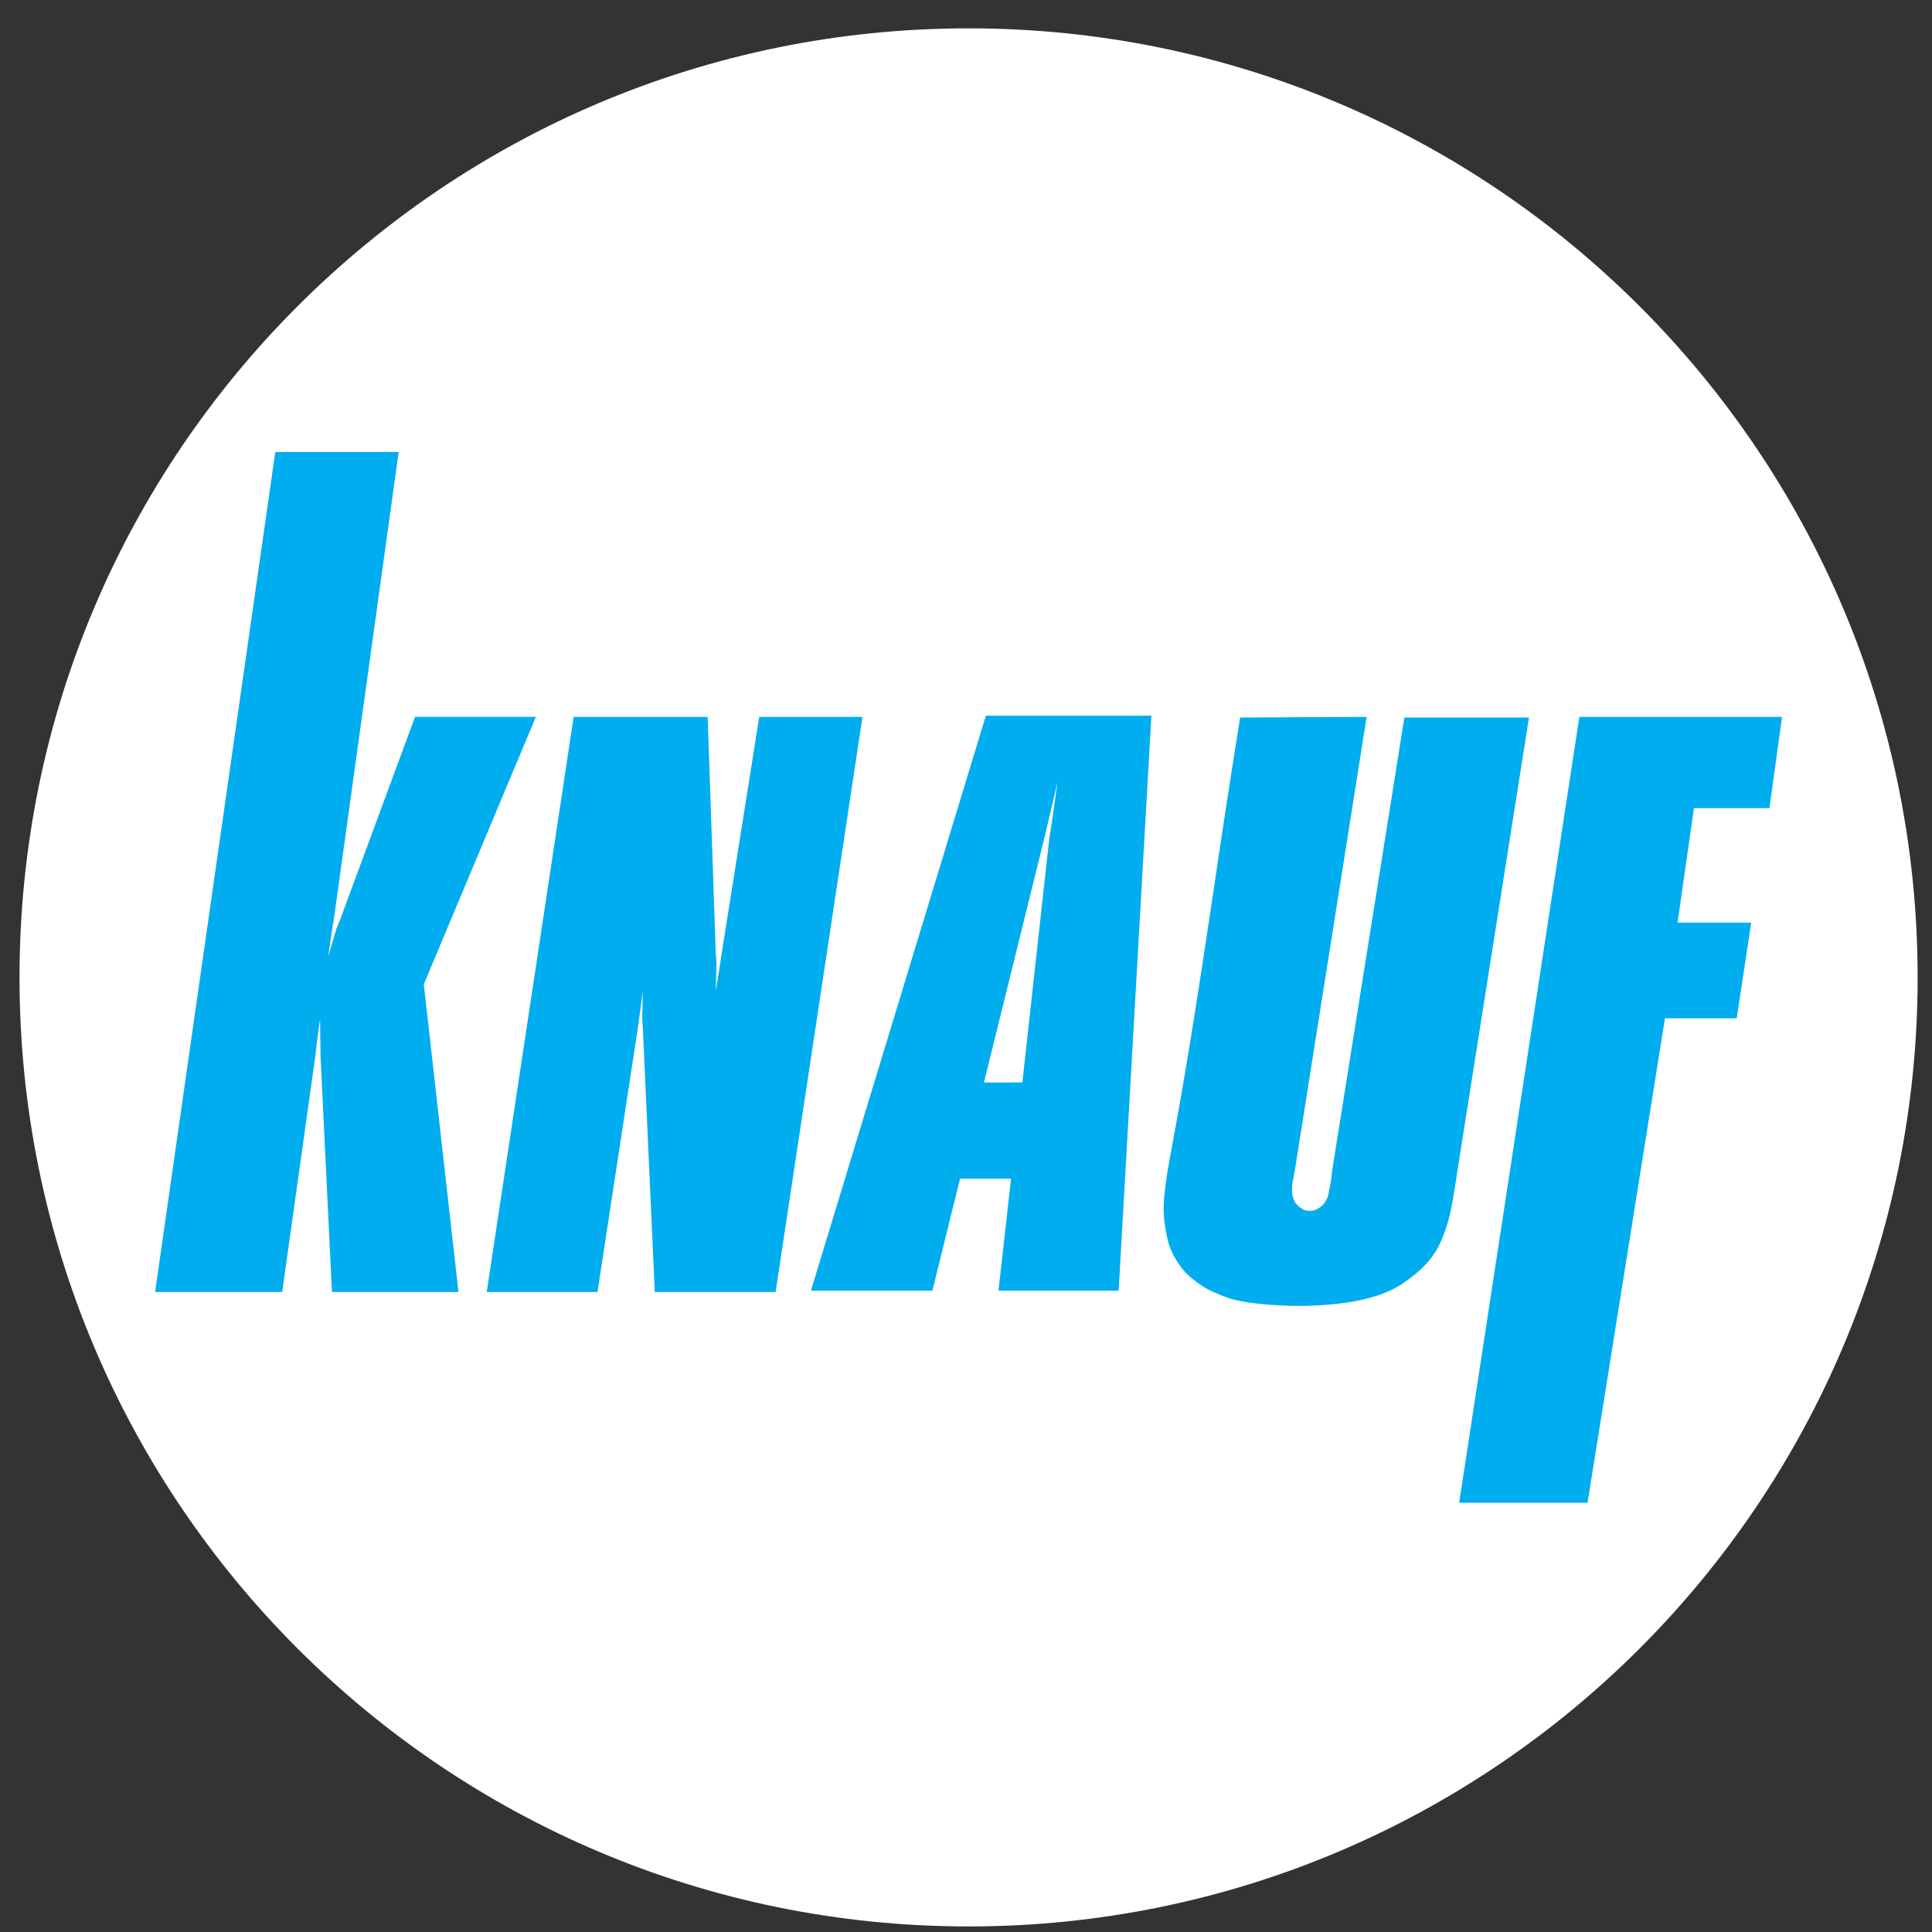 <svg xmlns="http://www.w3.org/2000/svg" width="57" height="57" fill="none" viewBox="0 0 57 57"><rect x="0" y="0" width="57" height="57" fill="#333333" stroke="none"/><g clip-path="url(#a)"><path fill="#fff" d="M56.576 28.836c0-15.464-12.536-28-28-28s-28 12.536-28 28 12.536 28 28 28 28-12.536 28-28"/><path fill="#00adef" d="M8.122 13.336 4.576 38.117h3.75l.985-7.016.018-.186.112-.854.018 1.17.019.37.315 6.516h3.733l-1.022-9.077 3.306-7.89h-3.565l-2.229 6.034-.093.223-.241.816.13-.89.037-.205 1.913-13.792zm20.964 7.778L23.924 38.08h3.584l.817-3.304h1.504l-.371 3.304h3.546l.966-16.966zm-12.162.037L14.36 38.117h3.268l1.189-7.777.148-1.096-.018.854.018.204.353 7.815h3.565l2.563-16.966H22.4l-1.114 7.017-.167 1.076.019-.854-.019-.204-.241-7.035zm23.396 0-3.732.018c-.818 5.096-1.213 8.343-2.005 12.623-.02.121-.048.249-.075.409-.053.328-.07.355-.13.835-.052.427-.071.746 0 1.17.069.406.122.639.334.983.184.292.335.445.613.65.288.212.493.292.836.427.347.137.95.208 1.485.241.709.046 1.426.017 2.062-.074.701-.1 1.264-.285 1.69-.575.453-.31.85-.669 1.076-1.151.165-.35.3-.766.39-1.318.191-1.168.002.005.186-1.17l2.06-13.05h-3.676L39.3 34.553s-.02.253-.056.409c-.04.179-.034.306-.13.464a.56.56 0 0 1-.185.204.47.47 0 0 1-.297.093c-.14.001-.234-.056-.335-.149-.108-.1-.14-.19-.167-.334-.027-.131 0-.334 0-.334l.074-.39zm6.276 0L43.05 44.336h3.788l2.284-14.293h2.117l.427-2.822h-2.173l.483-3.378h2.228l.372-2.692zm-15.393 1.912-.186 1.3-.055.333-.799 7.24H29.03l1.802-7.295.074-.316z"/></g><defs><clipPath id="a"><path fill="#fff" d="M.576.836h56v56h-56z"/></clipPath></defs></svg>